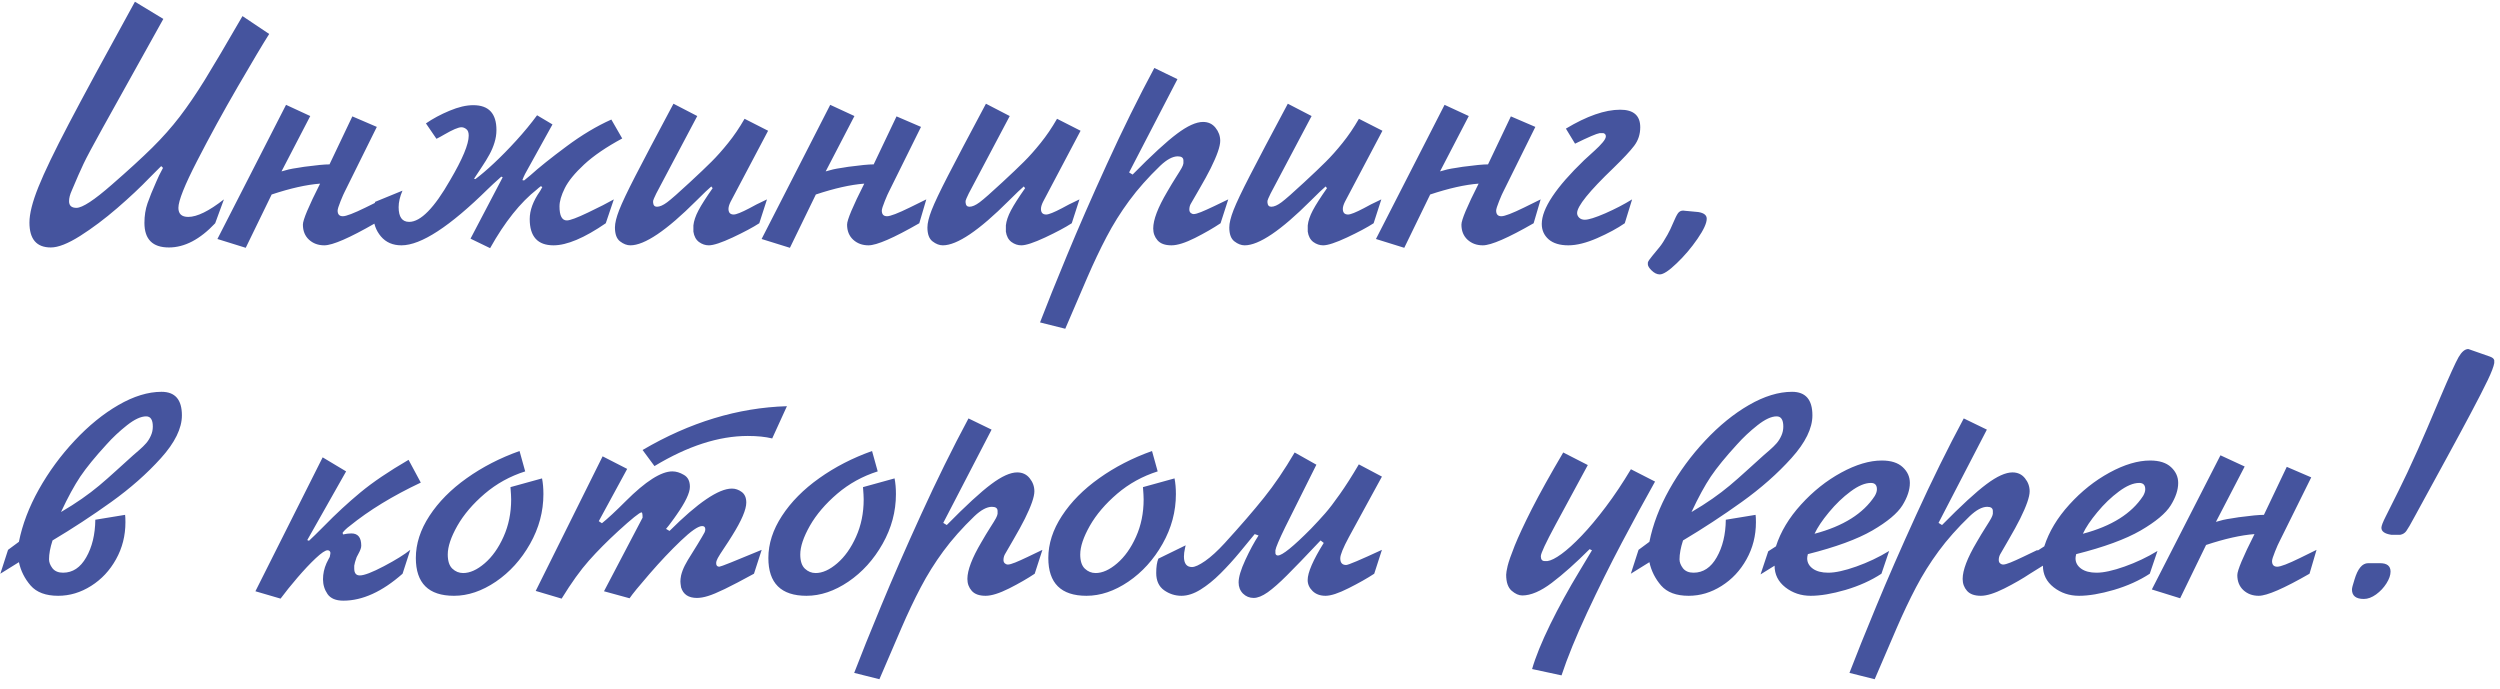 <?xml version="1.0" encoding="UTF-8"?> <svg xmlns="http://www.w3.org/2000/svg" width="214" height="59" viewBox="0 0 214 59" fill="none"> <path d="M11.55 0.148L13.982 1.62L8.789 10.951C7.954 12.455 7.407 13.48 7.148 14.027C6.89 14.569 6.558 15.324 6.152 16.291C5.991 16.642 5.911 16.952 5.911 17.221C5.911 17.602 6.121 17.792 6.541 17.792C7.053 17.792 8.064 17.13 9.573 15.807C10.998 14.567 12.151 13.512 13.03 12.643C13.909 11.774 14.692 10.89 15.381 9.992C16.069 9.093 16.787 8.041 17.534 6.835C18.281 5.624 19.355 3.805 20.757 1.378L23.042 2.909C22.515 3.739 21.621 5.238 20.361 7.406C19.106 9.569 17.944 11.691 16.875 13.771C15.806 15.846 15.271 17.186 15.271 17.792C15.271 18.31 15.552 18.568 16.113 18.568C16.87 18.568 17.888 18.068 19.168 17.067L18.42 19.11C17.122 20.492 15.801 21.183 14.458 21.183C13.062 21.183 12.363 20.482 12.363 19.081C12.363 18.471 12.451 17.912 12.627 17.404C12.803 16.896 13.054 16.276 13.381 15.543C13.508 15.231 13.699 14.84 13.953 14.372L13.799 14.218C13.652 14.364 13.543 14.474 13.469 14.547C13.396 14.621 13.176 14.84 12.81 15.207C12.034 16.017 11.108 16.886 10.034 17.814C8.965 18.737 7.908 19.53 6.863 20.194C5.818 20.854 4.98 21.183 4.351 21.183C3.13 21.183 2.52 20.473 2.52 19.052C2.52 18.295 2.776 17.279 3.289 16.005C3.801 14.73 4.666 12.934 5.881 10.614C7.097 8.29 8.987 4.801 11.55 0.148ZM24.485 8.974L26.558 9.933L24.097 14.672C24.302 14.608 24.509 14.552 24.719 14.503C24.929 14.455 25.19 14.408 25.503 14.364C25.82 14.315 26.001 14.286 26.045 14.276C27.061 14.14 27.781 14.071 28.206 14.071L30.161 9.962L32.256 10.863L29.495 16.437C29.446 16.52 29.334 16.776 29.158 17.206C28.987 17.631 28.901 17.904 28.901 18.026C28.901 18.349 29.05 18.51 29.348 18.51C29.631 18.51 30.281 18.261 31.296 17.763C31.36 17.729 31.831 17.497 32.71 17.067L32.109 19.11C29.917 20.37 28.467 21 27.759 21C27.236 21 26.799 20.839 26.448 20.517C26.101 20.194 25.928 19.765 25.928 19.227C25.928 18.827 26.419 17.658 27.4 15.719C26.238 15.807 24.856 16.117 23.254 16.649L21.035 21.212L18.611 20.458L24.485 8.974ZM37.361 11.881L36.46 10.563C37.056 10.153 37.73 9.791 38.481 9.479C39.233 9.162 39.91 9.003 40.51 9.003C41.834 9.003 42.495 9.711 42.495 11.127C42.495 11.493 42.439 11.854 42.327 12.211C42.219 12.562 42.075 12.902 41.895 13.229C41.719 13.556 41.489 13.93 41.206 14.35C40.928 14.77 40.718 15.087 40.576 15.302L40.693 15.331C41.157 14.984 41.692 14.528 42.297 13.961C42.903 13.395 43.535 12.751 44.194 12.028C44.858 11.3 45.452 10.58 45.974 9.867L47.292 10.651L45.549 13.8C45.501 13.898 45.405 14.069 45.264 14.313C45.127 14.552 45.02 14.748 44.941 14.899C44.863 15.05 44.788 15.224 44.714 15.419L44.861 15.448C44.905 15.414 45.085 15.265 45.403 15.002C46.145 14.332 47.17 13.512 48.479 12.54C49.788 11.564 51.072 10.795 52.331 10.233L53.262 11.852C51.895 12.589 50.808 13.332 50.002 14.079C49.202 14.821 48.65 15.497 48.347 16.107C48.044 16.713 47.893 17.233 47.893 17.668C47.893 18.468 48.103 18.869 48.523 18.869C48.791 18.869 49.395 18.644 50.332 18.195C51.274 17.746 52.012 17.37 52.544 17.067L51.855 19.11C50.02 20.37 48.528 21 47.38 21C46.023 21 45.344 20.25 45.344 18.752C45.344 18 45.635 17.209 46.216 16.378C46.235 16.344 46.257 16.308 46.282 16.269C46.306 16.225 46.328 16.183 46.348 16.144C46.372 16.105 46.397 16.064 46.421 16.02L46.304 15.932C46.206 16.01 46.14 16.061 46.106 16.085C46.077 16.11 46.033 16.149 45.974 16.203C44.544 17.326 43.203 19.005 41.953 21.242L40.276 20.429L43.03 15.177L42.913 15.119C42.371 15.602 41.99 15.954 41.77 16.173C38.503 19.391 36.035 21 34.365 21C33.623 21 33.037 20.746 32.607 20.238C32.178 19.73 31.963 19.125 31.963 18.422C31.963 18.007 32.012 17.626 32.109 17.279L34.453 16.32C34.233 16.828 34.123 17.299 34.123 17.733C34.123 18.573 34.424 18.993 35.024 18.993C36.006 18.993 37.175 17.802 38.533 15.419C39.592 13.617 40.122 12.348 40.122 11.61C40.122 11.342 40.054 11.156 39.917 11.054C39.785 10.946 39.644 10.893 39.492 10.893C39.238 10.893 38.748 11.102 38.02 11.523C37.893 11.591 37.786 11.652 37.698 11.706C37.61 11.754 37.498 11.813 37.361 11.881ZM63.735 10.168L65.749 11.193L62.534 17.279C62.417 17.519 62.358 17.719 62.358 17.88C62.358 18.202 62.507 18.363 62.805 18.363C63.02 18.363 63.472 18.183 64.16 17.821C64.468 17.641 64.966 17.389 65.654 17.067L64.995 19.11C64.443 19.467 63.684 19.872 62.717 20.326C61.755 20.775 61.074 21 60.674 21C60.376 21 60.095 20.905 59.831 20.714C59.573 20.519 59.414 20.224 59.355 19.828V19.294C59.395 18.913 59.539 18.485 59.788 18.012C60.041 17.533 60.447 16.898 61.003 16.107L60.886 15.961C60.662 16.146 60.232 16.557 59.597 17.191C57.058 19.73 55.178 21 53.958 21C53.665 21 53.372 20.888 53.079 20.663C52.786 20.439 52.639 20.041 52.639 19.469C52.639 19.098 52.761 18.6 53.005 17.975C53.249 17.35 53.713 16.373 54.397 15.045C55.081 13.712 56.165 11.657 57.649 8.878L59.685 9.933L56.177 16.561C56.006 16.913 55.916 17.123 55.906 17.191V17.338C55.925 17.577 56.035 17.697 56.235 17.697C56.475 17.697 56.765 17.57 57.107 17.316C57.454 17.057 58.103 16.486 59.055 15.602C59.822 14.894 60.435 14.31 60.894 13.852C61.357 13.393 61.836 12.855 62.329 12.24C62.827 11.625 63.296 10.934 63.735 10.168ZM71.067 8.974L73.14 9.933L70.679 14.672C70.884 14.608 71.091 14.552 71.301 14.503C71.511 14.455 71.772 14.408 72.085 14.364C72.402 14.315 72.583 14.286 72.627 14.276C73.643 14.14 74.363 14.071 74.788 14.071L76.743 9.962L78.838 10.863L76.077 16.437C76.028 16.52 75.915 16.776 75.74 17.206C75.569 17.631 75.483 17.904 75.483 18.026C75.483 18.349 75.632 18.51 75.93 18.51C76.213 18.51 76.863 18.261 77.878 17.763C77.942 17.729 78.413 17.497 79.292 17.067L78.691 19.11C76.499 20.37 75.049 21 74.341 21C73.818 21 73.381 20.839 73.03 20.517C72.683 20.194 72.51 19.765 72.51 19.227C72.51 18.827 73.001 17.658 73.982 15.719C72.82 15.807 71.438 16.117 69.836 16.649L67.617 21.212L65.193 20.458L71.067 8.974ZM90.483 10.168L92.498 11.193L89.282 17.279C89.165 17.519 89.106 17.719 89.106 17.88C89.106 18.202 89.255 18.363 89.553 18.363C89.768 18.363 90.22 18.183 90.908 17.821C91.216 17.641 91.714 17.389 92.402 17.067L91.743 19.11C91.191 19.467 90.432 19.872 89.465 20.326C88.503 20.775 87.822 21 87.422 21C87.124 21 86.843 20.905 86.58 20.714C86.321 20.519 86.162 20.224 86.103 19.828V19.294C86.143 18.913 86.287 18.485 86.536 18.012C86.79 17.533 87.195 16.898 87.751 16.107L87.634 15.961C87.41 16.146 86.98 16.557 86.345 17.191C83.806 19.73 81.926 21 80.706 21C80.413 21 80.12 20.888 79.827 20.663C79.534 20.439 79.387 20.041 79.387 19.469C79.387 19.098 79.509 18.6 79.753 17.975C79.998 17.35 80.461 16.373 81.145 15.045C81.829 13.712 82.913 11.657 84.397 8.878L86.433 9.933L82.925 16.561C82.754 16.913 82.664 17.123 82.654 17.191V17.338C82.673 17.577 82.783 17.697 82.983 17.697C83.223 17.697 83.513 17.57 83.855 17.316C84.202 17.057 84.851 16.486 85.803 15.602C86.57 14.894 87.183 14.31 87.642 13.852C88.106 13.393 88.584 12.855 89.077 12.24C89.575 11.625 90.044 10.934 90.483 10.168ZM98.811 5.817L100.789 6.776L96.65 14.76L96.951 14.943C98.596 13.273 99.866 12.106 100.759 11.442C101.653 10.773 102.393 10.438 102.979 10.438C103.428 10.438 103.784 10.604 104.048 10.937C104.316 11.269 104.451 11.642 104.451 12.057C104.451 12.526 104.18 13.307 103.638 14.401C103.389 14.899 103.059 15.499 102.649 16.203C102.239 16.901 101.995 17.323 101.917 17.47C101.843 17.616 101.807 17.773 101.807 17.939C101.807 18.065 101.848 18.163 101.931 18.231C102.014 18.295 102.092 18.327 102.166 18.327C102.307 18.327 102.522 18.268 102.81 18.151C103.098 18.034 103.457 17.873 103.887 17.668C104.321 17.457 104.739 17.257 105.139 17.067L104.48 19.11C103.86 19.525 103.13 19.945 102.29 20.37C101.45 20.79 100.779 21 100.276 21C99.734 21 99.338 20.858 99.089 20.575C98.84 20.292 98.716 19.953 98.716 19.557C98.716 18.81 99.116 17.76 99.917 16.408C100.181 15.949 100.435 15.529 100.679 15.148C100.923 14.767 101.084 14.503 101.162 14.357C101.24 14.21 101.287 14.086 101.301 13.983V13.742C101.301 13.502 101.14 13.383 100.818 13.383C100.383 13.383 99.883 13.651 99.316 14.188C98.276 15.19 97.39 16.188 96.658 17.184C95.925 18.18 95.281 19.21 94.724 20.275C94.168 21.334 93.616 22.497 93.069 23.761C92.522 25.031 91.894 26.491 91.186 28.141L89.026 27.599C89.612 26.071 90.381 24.159 91.333 21.864C92.28 19.569 93.42 16.962 94.753 14.042C96.086 11.117 97.439 8.375 98.811 5.817ZM116.323 10.168L118.337 11.193L115.122 17.279C115.005 17.519 114.946 17.719 114.946 17.88C114.946 18.202 115.095 18.363 115.393 18.363C115.608 18.363 116.06 18.183 116.748 17.821C117.056 17.641 117.554 17.389 118.242 17.067L117.583 19.11C117.031 19.467 116.272 19.872 115.305 20.326C114.343 20.775 113.662 21 113.262 21C112.964 21 112.683 20.905 112.419 20.714C112.161 20.519 112.002 20.224 111.943 19.828V19.294C111.982 18.913 112.126 18.485 112.375 18.012C112.629 17.533 113.035 16.898 113.591 16.107L113.474 15.961C113.25 16.146 112.82 16.557 112.185 17.191C109.646 19.73 107.766 21 106.545 21C106.252 21 105.959 20.888 105.667 20.663C105.374 20.439 105.227 20.041 105.227 19.469C105.227 19.098 105.349 18.6 105.593 17.975C105.837 17.35 106.301 16.373 106.985 15.045C107.668 13.712 108.752 11.657 110.237 8.878L112.273 9.933L108.765 16.561C108.594 16.913 108.503 17.123 108.494 17.191V17.338C108.513 17.577 108.623 17.697 108.823 17.697C109.062 17.697 109.353 17.57 109.695 17.316C110.042 17.057 110.691 16.486 111.643 15.602C112.41 14.894 113.022 14.31 113.481 13.852C113.945 13.393 114.424 12.855 114.917 12.24C115.415 11.625 115.884 10.934 116.323 10.168ZM123.655 8.974L125.728 9.933L123.267 14.672C123.472 14.608 123.679 14.552 123.889 14.503C124.099 14.455 124.36 14.408 124.673 14.364C124.99 14.315 125.171 14.286 125.215 14.276C126.23 14.14 126.951 14.071 127.375 14.071L129.331 9.962L131.426 10.863L128.665 16.437C128.616 16.52 128.503 16.776 128.328 17.206C128.157 17.631 128.071 17.904 128.071 18.026C128.071 18.349 128.22 18.51 128.518 18.51C128.801 18.51 129.451 18.261 130.466 17.763C130.53 17.729 131.001 17.497 131.88 17.067L131.279 19.11C129.087 20.37 127.637 21 126.929 21C126.406 21 125.969 20.839 125.618 20.517C125.271 20.194 125.098 19.765 125.098 19.227C125.098 18.827 125.588 17.658 126.57 15.719C125.408 15.807 124.026 16.117 122.424 16.649L120.205 21.212L117.781 20.458L123.655 8.974ZM134.824 12.299L134.041 11.01C135.837 9.931 137.388 9.391 138.691 9.391C139.834 9.391 140.405 9.892 140.405 10.893C140.405 11.498 140.229 12.03 139.878 12.489C139.531 12.943 138.945 13.571 138.12 14.372C136.04 16.364 135 17.653 135 18.239C135 18.385 135.059 18.517 135.176 18.634C135.298 18.752 135.459 18.81 135.659 18.81C135.981 18.81 136.565 18.627 137.41 18.261C138.254 17.89 139.021 17.492 139.709 17.067L139.08 19.11C138.45 19.545 137.664 19.97 136.721 20.385C135.779 20.795 134.956 21 134.253 21C133.521 21 132.957 20.829 132.561 20.487C132.17 20.141 131.975 19.701 131.975 19.169C131.975 17.86 133.184 16.041 135.601 13.712C135.962 13.38 136.27 13.1 136.523 12.87C136.777 12.641 136.997 12.416 137.183 12.196C137.368 11.977 137.461 11.801 137.461 11.669C137.461 11.532 137.393 11.442 137.256 11.398H136.926C136.667 11.437 135.967 11.737 134.824 12.299ZM144.448 18.063L145.378 18.151C145.857 18.229 146.096 18.419 146.096 18.722C146.096 19.103 145.833 19.677 145.305 20.443C144.778 21.21 144.185 21.908 143.525 22.538C142.866 23.173 142.383 23.49 142.075 23.49C141.836 23.49 141.597 23.371 141.357 23.131C141.172 22.946 141.072 22.785 141.057 22.648V22.472C141.082 22.365 141.211 22.172 141.445 21.894C141.68 21.62 141.885 21.371 142.061 21.146C142.241 20.927 142.466 20.578 142.734 20.099C142.9 19.806 143.064 19.464 143.225 19.074C143.391 18.678 143.528 18.405 143.635 18.253C143.743 18.102 143.892 18.026 144.082 18.026C144.141 18.026 144.202 18.034 144.265 18.048C144.333 18.058 144.395 18.063 144.448 18.063ZM0.688 47.067L1.619 46.378C1.912 44.904 2.48 43.41 3.325 41.896C4.175 40.382 5.198 38.988 6.394 37.714C7.59 36.435 8.84 35.419 10.144 34.667C11.448 33.915 12.676 33.539 13.828 33.539C14.99 33.539 15.571 34.21 15.571 35.553C15.571 36.666 14.973 37.887 13.777 39.215C12.585 40.539 11.169 41.789 9.529 42.965C7.893 44.137 6.216 45.236 4.497 46.261C4.297 46.877 4.197 47.416 4.197 47.88C4.197 48.129 4.294 48.383 4.49 48.642C4.69 48.895 4.993 49.023 5.398 49.023C6.223 49.023 6.885 48.583 7.383 47.704C7.886 46.825 8.145 45.753 8.159 44.489L10.708 44.071C10.727 44.208 10.737 44.418 10.737 44.701C10.737 45.853 10.469 46.911 9.932 47.873C9.399 48.834 8.687 49.596 7.793 50.158C6.904 50.719 5.967 51 4.98 51C3.921 51 3.135 50.707 2.622 50.121C2.114 49.535 1.78 48.869 1.619 48.122L0.029 49.11L0.688 47.067ZM5.222 43.83C5.881 43.444 6.479 43.063 7.017 42.687C7.554 42.311 8.044 41.938 8.489 41.566C8.938 41.19 9.419 40.768 9.932 40.299C10.444 39.826 10.933 39.384 11.396 38.974C11.475 38.905 11.638 38.764 11.887 38.549C12.141 38.329 12.349 38.127 12.51 37.941C12.671 37.755 12.805 37.541 12.913 37.296C13.025 37.052 13.081 36.791 13.081 36.513C13.081 35.932 12.891 35.641 12.51 35.641C12.06 35.641 11.514 35.895 10.869 36.403C10.225 36.911 9.641 37.458 9.119 38.044C8.147 39.103 7.4 40.019 6.877 40.79C6.36 41.562 5.808 42.575 5.222 43.83ZM27.62 39.149L29.627 40.351L26.301 46.232L26.448 46.291C26.706 46.056 27.136 45.636 27.737 45.031C28.752 43.991 29.788 43.034 30.842 42.16C31.902 41.281 33.279 40.348 34.973 39.362L36.02 41.31C33.618 42.443 31.587 43.683 29.927 45.031C29.678 45.216 29.477 45.407 29.326 45.602L29.363 45.748C29.627 45.69 29.866 45.661 30.081 45.661C30.642 45.661 30.923 46.01 30.923 46.708C30.923 46.806 30.903 46.906 30.864 47.008C30.83 47.111 30.769 47.243 30.681 47.404C30.593 47.565 30.542 47.663 30.527 47.697C30.41 48.019 30.342 48.261 30.322 48.422V48.664C30.322 49.059 30.481 49.257 30.798 49.257C31.174 49.257 31.863 48.993 32.864 48.466C33.865 47.938 34.617 47.472 35.12 47.067L34.46 49.11C32.717 50.648 31.028 51.417 29.392 51.417C28.752 51.417 28.301 51.23 28.037 50.853C27.778 50.473 27.649 50.05 27.649 49.586C27.649 49.118 27.749 48.659 27.949 48.209C28.013 48.068 28.071 47.951 28.125 47.858C28.184 47.765 28.218 47.704 28.227 47.675C28.237 47.645 28.254 47.553 28.279 47.397V47.279C28.24 47.162 28.159 47.103 28.037 47.103C27.847 47.103 27.51 47.331 27.026 47.785C26.548 48.234 26.028 48.786 25.466 49.44C24.91 50.089 24.426 50.69 24.016 51.242L21.863 50.612L27.62 39.149ZM44.473 38.607L44.956 40.351C43.662 40.761 42.507 41.398 41.492 42.262C40.481 43.127 39.7 44.042 39.148 45.009C38.601 45.976 38.328 46.794 38.328 47.462C38.328 48.024 38.459 48.429 38.723 48.678C38.987 48.927 39.294 49.052 39.646 49.052C40.227 49.052 40.84 48.776 41.484 48.224C42.134 47.667 42.673 46.908 43.103 45.946C43.538 44.98 43.755 43.915 43.755 42.753C43.755 42.528 43.735 42.177 43.696 41.698L46.399 40.951C46.477 41.347 46.516 41.796 46.516 42.299C46.516 43.788 46.135 45.206 45.373 46.554C44.612 47.902 43.635 48.981 42.444 49.791C41.252 50.597 40.059 51 38.862 51C36.685 51 35.596 49.921 35.596 47.763C35.596 46.547 35.984 45.346 36.76 44.159C37.537 42.968 38.599 41.894 39.946 40.937C41.299 39.975 42.808 39.198 44.473 38.607ZM51.584 39.062L53.687 40.138L51.255 44.613L51.526 44.789C52.024 44.389 52.703 43.759 53.562 42.899C55.261 41.2 56.592 40.351 57.554 40.351C57.876 40.351 58.206 40.451 58.542 40.651C58.884 40.846 59.055 41.185 59.055 41.669C59.055 42.187 58.674 42.987 57.913 44.071C57.898 44.091 57.822 44.198 57.685 44.394C57.554 44.584 57.415 44.772 57.268 44.958C57.122 45.138 57.036 45.243 57.012 45.273L57.312 45.448C59.734 43.031 61.514 41.823 62.651 41.823C62.949 41.823 63.227 41.918 63.486 42.108C63.75 42.299 63.882 42.602 63.882 43.017C63.882 43.617 63.481 44.557 62.681 45.836C62.49 46.149 62.258 46.508 61.985 46.913C61.716 47.313 61.536 47.599 61.443 47.77C61.35 47.941 61.304 48.087 61.304 48.209C61.304 48.41 61.394 48.51 61.575 48.51C61.687 48.51 62.895 48.029 65.2 47.067L64.541 49.11C63.506 49.677 62.676 50.111 62.051 50.414C61.426 50.717 60.94 50.919 60.593 51.022C60.247 51.129 59.934 51.183 59.656 51.183C58.938 51.183 58.486 50.883 58.301 50.282C58.262 50.038 58.242 49.867 58.242 49.77C58.242 49.633 58.262 49.462 58.301 49.257C58.369 48.974 58.477 48.688 58.623 48.4C58.774 48.107 58.975 47.768 59.224 47.382C59.473 46.991 59.636 46.727 59.714 46.591C59.861 46.342 59.988 46.129 60.095 45.954C60.203 45.778 60.276 45.648 60.315 45.565C60.354 45.477 60.373 45.39 60.373 45.302C60.373 45.121 60.283 45.031 60.102 45.031C59.766 45.031 59.158 45.451 58.279 46.291C57.4 47.13 56.509 48.073 55.605 49.118C54.702 50.158 54.131 50.856 53.892 51.212L51.702 50.612L55.005 44.313C55.005 44.01 54.976 43.859 54.917 43.859C54.756 43.859 54.084 44.398 52.903 45.477C51.956 46.347 51.123 47.187 50.405 47.997C49.688 48.803 48.911 49.884 48.076 51.242L45.857 50.583L51.584 39.062ZM56.023 39.897L55.005 38.52C59.048 36.147 63.166 34.897 67.361 34.77L66.101 37.531C65.525 37.389 64.827 37.318 64.006 37.318C61.531 37.318 58.87 38.178 56.023 39.897ZM74.648 38.607L75.132 40.351C73.838 40.761 72.683 41.398 71.668 42.262C70.657 43.127 69.876 44.042 69.324 45.009C68.777 45.976 68.503 46.794 68.503 47.462C68.503 48.024 68.635 48.429 68.899 48.678C69.163 48.927 69.47 49.052 69.822 49.052C70.403 49.052 71.016 48.776 71.66 48.224C72.31 47.667 72.849 46.908 73.279 45.946C73.713 44.98 73.931 43.915 73.931 42.753C73.931 42.528 73.911 42.177 73.872 41.698L76.575 40.951C76.653 41.347 76.692 41.796 76.692 42.299C76.692 43.788 76.311 45.206 75.549 46.554C74.788 47.902 73.811 48.981 72.62 49.791C71.428 50.597 70.234 51 69.038 51C66.86 51 65.772 49.921 65.772 47.763C65.772 46.547 66.16 45.346 66.936 44.159C67.712 42.968 68.774 41.894 70.122 40.937C71.475 39.975 72.983 39.198 74.648 38.607ZM82.903 35.817L84.88 36.776L80.742 44.76L81.043 44.943C82.688 43.273 83.957 42.106 84.851 41.442C85.745 40.773 86.484 40.438 87.07 40.438C87.519 40.438 87.876 40.605 88.14 40.937C88.408 41.269 88.543 41.642 88.543 42.057C88.543 42.526 88.272 43.307 87.73 44.401C87.481 44.899 87.151 45.499 86.741 46.203C86.331 46.901 86.086 47.323 86.008 47.47C85.935 47.616 85.898 47.773 85.898 47.938C85.898 48.065 85.94 48.163 86.023 48.231C86.106 48.295 86.184 48.327 86.257 48.327C86.399 48.327 86.614 48.268 86.902 48.151C87.19 48.034 87.549 47.873 87.978 47.667C88.413 47.458 88.831 47.257 89.231 47.067L88.572 49.11C87.952 49.525 87.222 49.945 86.382 50.37C85.542 50.79 84.871 51 84.368 51C83.826 51 83.43 50.858 83.181 50.575C82.932 50.292 82.808 49.953 82.808 49.557C82.808 48.81 83.208 47.76 84.009 46.408C84.272 45.949 84.526 45.529 84.77 45.148C85.015 44.767 85.176 44.503 85.254 44.357C85.332 44.21 85.378 44.086 85.393 43.983V43.742C85.393 43.502 85.232 43.383 84.91 43.383C84.475 43.383 83.975 43.651 83.408 44.188C82.368 45.19 81.482 46.188 80.749 47.184C80.017 48.18 79.373 49.21 78.816 50.275C78.259 51.334 77.707 52.497 77.161 53.761C76.614 55.031 75.986 56.491 75.278 58.141L73.118 57.599C73.704 56.071 74.473 54.159 75.425 51.864C76.372 49.569 77.512 46.962 78.845 44.042C80.178 41.117 81.531 38.376 82.903 35.817ZM98.613 38.607L99.097 40.351C97.803 40.761 96.648 41.398 95.632 42.262C94.622 43.127 93.84 44.042 93.289 45.009C92.742 45.976 92.468 46.794 92.468 47.462C92.468 48.024 92.6 48.429 92.864 48.678C93.127 48.927 93.435 49.052 93.787 49.052C94.368 49.052 94.981 48.776 95.625 48.224C96.274 47.667 96.814 46.908 97.244 45.946C97.678 44.98 97.895 43.915 97.895 42.753C97.895 42.528 97.876 42.177 97.837 41.698L100.54 40.951C100.618 41.347 100.657 41.796 100.657 42.299C100.657 43.788 100.276 45.206 99.514 46.554C98.752 47.902 97.776 48.981 96.585 49.791C95.393 50.597 94.199 51 93.003 51C90.825 51 89.736 49.921 89.736 47.763C89.736 46.547 90.124 45.346 90.901 44.159C91.677 42.968 92.739 41.894 94.087 40.937C95.439 39.975 96.948 39.198 98.613 38.607ZM110.823 38.732L112.683 39.779L110.017 45.119C109.49 46.203 109.209 46.864 109.175 47.103V47.367C109.199 47.489 109.27 47.55 109.387 47.55C109.763 47.55 110.713 46.781 112.236 45.243C112.686 44.774 113.083 44.342 113.43 43.947C113.782 43.546 114.204 42.995 114.697 42.291C115.195 41.588 115.735 40.741 116.316 39.75L118.293 40.797L115.474 45.961C114.976 46.884 114.727 47.494 114.727 47.792C114.727 48.173 114.895 48.363 115.232 48.363C115.408 48.363 116.428 47.931 118.293 47.067L117.634 49.11C117.039 49.501 116.309 49.914 115.444 50.348C114.585 50.783 113.926 51 113.467 51C113.003 51 112.632 50.863 112.354 50.59C112.075 50.316 111.936 50.004 111.936 49.652C111.936 49.008 112.395 47.948 113.313 46.474L113.042 46.261C111.768 47.614 110.808 48.61 110.164 49.249C109.524 49.889 108.975 50.373 108.516 50.7C108.057 51.022 107.656 51.183 107.314 51.183C106.958 51.183 106.653 51.059 106.399 50.81C106.15 50.556 106.025 50.238 106.025 49.857C106.025 49.403 106.216 48.764 106.597 47.938C106.978 47.113 107.356 46.413 107.732 45.836L107.402 45.719C107.046 46.154 106.614 46.679 106.106 47.294C105.598 47.909 105.056 48.505 104.48 49.081C103.909 49.652 103.335 50.116 102.759 50.473C102.188 50.824 101.646 51 101.133 51C100.591 51 100.095 50.841 99.646 50.524C99.197 50.202 98.972 49.711 98.972 49.052C98.972 48.529 99.033 48.119 99.155 47.821L101.492 46.679C101.492 46.688 101.475 46.764 101.44 46.906C101.411 47.042 101.387 47.177 101.367 47.309C101.353 47.435 101.345 47.545 101.345 47.638C101.345 48.239 101.575 48.539 102.034 48.539C102.283 48.539 102.659 48.366 103.162 48.019C103.665 47.667 104.219 47.162 104.824 46.503C106.191 45.004 107.314 43.705 108.193 42.606C109.077 41.508 109.954 40.216 110.823 38.732ZM133.813 38.732L135.916 39.809L133.154 44.914C132.314 46.471 131.895 47.37 131.895 47.609C131.895 47.887 132.004 48.026 132.224 48.026H132.466C132.764 47.987 133.164 47.785 133.667 47.419C134.17 47.052 134.744 46.532 135.388 45.858C136.033 45.185 136.721 44.362 137.454 43.39C138.186 42.419 138.904 41.344 139.607 40.167L141.672 41.222C140.774 42.824 139.824 44.572 138.823 46.466C137.822 48.361 136.836 50.348 135.864 52.428C134.897 54.508 134.165 56.303 133.667 57.812L131.147 57.27C131.44 56.244 131.958 54.97 132.7 53.446C133.447 51.928 134.28 50.412 135.198 48.898C135.491 48.41 135.688 48.08 135.791 47.909C135.894 47.738 136.055 47.47 136.274 47.103L136.069 47.008C134.873 48.205 133.796 49.164 132.839 49.887C131.887 50.609 131.042 50.971 130.305 50.971C130.012 50.971 129.709 50.836 129.397 50.568C129.084 50.294 128.928 49.838 128.928 49.198C128.928 49.052 128.97 48.8 129.053 48.444C129.141 48.083 129.341 47.509 129.653 46.723C129.971 45.932 130.461 44.879 131.125 43.566C131.794 42.252 132.69 40.641 133.813 38.732ZM140.259 47.067L141.189 46.378C141.482 44.904 142.051 43.41 142.896 41.896C143.745 40.382 144.768 38.988 145.964 37.714C147.161 36.435 148.411 35.419 149.714 34.667C151.018 33.915 152.246 33.539 153.398 33.539C154.561 33.539 155.142 34.21 155.142 35.553C155.142 36.666 154.543 37.887 153.347 39.215C152.156 40.539 150.74 41.789 149.099 42.965C147.463 44.137 145.786 45.236 144.067 46.261C143.867 46.877 143.767 47.416 143.767 47.88C143.767 48.129 143.865 48.383 144.06 48.642C144.26 48.895 144.563 49.023 144.968 49.023C145.793 49.023 146.455 48.583 146.953 47.704C147.456 46.825 147.715 45.753 147.729 44.489L150.278 44.071C150.298 44.208 150.308 44.418 150.308 44.701C150.308 45.853 150.039 46.911 149.502 47.873C148.97 48.834 148.257 49.596 147.363 50.158C146.475 50.719 145.537 51 144.551 51C143.491 51 142.705 50.707 142.192 50.121C141.685 49.535 141.35 48.869 141.189 48.122L139.6 49.11L140.259 47.067ZM144.792 43.83C145.452 43.444 146.05 43.063 146.587 42.687C147.124 42.311 147.615 41.938 148.059 41.566C148.508 41.19 148.989 40.768 149.502 40.299C150.015 39.826 150.503 39.384 150.967 38.974C151.045 38.905 151.208 38.764 151.458 38.549C151.711 38.329 151.919 38.127 152.08 37.941C152.241 37.755 152.375 37.541 152.483 37.296C152.595 37.052 152.651 36.791 152.651 36.513C152.651 35.932 152.461 35.641 152.08 35.641C151.631 35.641 151.084 35.895 150.439 36.403C149.795 36.911 149.211 37.458 148.689 38.044C147.717 39.103 146.97 40.019 146.448 40.79C145.93 41.562 145.378 42.575 144.792 43.83ZM151.362 47.191L152.021 46.767C152.422 45.517 153.137 44.325 154.167 43.192C155.198 42.055 156.345 41.142 157.61 40.453C158.875 39.765 160.032 39.42 161.082 39.42C161.873 39.42 162.471 39.611 162.876 39.992C163.281 40.368 163.484 40.817 163.484 41.339C163.484 41.935 163.271 42.575 162.847 43.258C162.422 43.942 161.562 44.66 160.269 45.412C158.975 46.159 157.136 46.833 154.753 47.433C154.714 47.589 154.695 47.709 154.695 47.792C154.695 48.148 154.856 48.444 155.178 48.678C155.5 48.908 155.94 49.023 156.497 49.023C157.107 49.023 157.908 48.847 158.899 48.495C159.89 48.144 160.828 47.699 161.711 47.162L161.052 49.11C160.164 49.691 159.141 50.153 157.983 50.495C156.831 50.831 155.835 51 154.995 51C154.17 51 153.447 50.758 152.827 50.275C152.212 49.791 151.904 49.174 151.904 48.422L150.703 49.169L151.362 47.191ZM155.325 45.69C157.781 45.041 159.5 43.961 160.481 42.453C160.603 42.243 160.664 42.052 160.664 41.881C160.664 41.52 160.493 41.339 160.151 41.339C159.644 41.339 159.062 41.584 158.408 42.072C157.754 42.555 157.139 43.146 156.562 43.844C155.986 44.538 155.574 45.153 155.325 45.69ZM168.098 35.817L170.076 36.776L165.938 44.76L166.238 44.943C167.883 43.273 169.153 42.106 170.046 41.442C170.94 40.773 171.68 40.438 172.266 40.438C172.715 40.438 173.071 40.605 173.335 40.937C173.604 41.269 173.738 41.642 173.738 42.057C173.738 42.526 173.467 43.307 172.925 44.401C172.676 44.899 172.346 45.499 171.936 46.203C171.526 46.901 171.282 47.323 171.204 47.47C171.13 47.616 171.094 47.773 171.094 47.938C171.094 48.065 171.135 48.163 171.218 48.231C171.301 48.295 171.379 48.327 171.453 48.327C171.594 48.327 171.809 48.268 172.097 48.151C172.385 48.034 172.744 47.873 173.174 47.667C173.608 47.458 174.026 47.257 174.426 47.067L173.767 49.11C173.147 49.525 172.417 49.945 171.577 50.37C170.737 50.79 170.066 51 169.563 51C169.021 51 168.625 50.858 168.376 50.575C168.127 50.292 168.003 49.953 168.003 49.557C168.003 48.81 168.403 47.76 169.204 46.408C169.468 45.949 169.722 45.529 169.966 45.148C170.21 44.767 170.371 44.503 170.449 44.357C170.527 44.21 170.574 44.086 170.588 43.983V43.742C170.588 43.502 170.427 43.383 170.105 43.383C169.67 43.383 169.17 43.651 168.604 44.188C167.563 45.19 166.677 46.188 165.945 47.184C165.212 48.18 164.568 49.21 164.011 50.275C163.455 51.334 162.903 52.497 162.356 53.761C161.809 55.031 161.182 56.491 160.474 58.141L158.313 57.599C158.899 56.071 159.668 54.159 160.62 51.864C161.567 49.569 162.708 46.962 164.041 44.042C165.374 41.117 166.726 38.376 168.098 35.817ZM174.331 47.191L174.99 46.767C175.391 45.517 176.106 44.325 177.136 43.192C178.167 42.055 179.314 41.142 180.579 40.453C181.843 39.765 183 39.42 184.05 39.42C184.841 39.42 185.439 39.611 185.845 39.992C186.25 40.368 186.453 40.817 186.453 41.339C186.453 41.935 186.24 42.575 185.815 43.258C185.391 43.942 184.531 44.66 183.237 45.412C181.943 46.159 180.105 46.833 177.722 47.433C177.683 47.589 177.664 47.709 177.664 47.792C177.664 48.148 177.825 48.444 178.147 48.678C178.469 48.908 178.909 49.023 179.465 49.023C180.076 49.023 180.876 48.847 181.868 48.495C182.859 48.144 183.796 47.699 184.68 47.162L184.021 49.11C183.132 49.691 182.109 50.153 180.952 50.495C179.8 50.831 178.804 51 177.964 51C177.139 51 176.416 50.758 175.796 50.275C175.181 49.791 174.873 49.174 174.873 48.422L173.672 49.169L174.331 47.191ZM178.293 45.69C180.75 45.041 182.468 43.961 183.45 42.453C183.572 42.243 183.633 42.052 183.633 41.881C183.633 41.52 183.462 41.339 183.12 41.339C182.612 41.339 182.031 41.584 181.377 42.072C180.723 42.555 180.107 43.146 179.531 43.844C178.955 44.538 178.542 45.153 178.293 45.69ZM190.071 38.974L192.144 39.933L189.683 44.672C189.888 44.608 190.095 44.552 190.305 44.503C190.515 44.455 190.776 44.408 191.089 44.364C191.406 44.315 191.587 44.286 191.631 44.276C192.646 44.14 193.367 44.071 193.792 44.071L195.747 39.962L197.842 40.863L195.081 46.437C195.032 46.52 194.919 46.776 194.744 47.206C194.573 47.631 194.487 47.904 194.487 48.026C194.487 48.349 194.636 48.51 194.934 48.51C195.217 48.51 195.867 48.261 196.882 47.763C196.946 47.728 197.417 47.497 198.296 47.067L197.695 49.11C195.503 50.37 194.053 51 193.345 51C192.822 51 192.385 50.839 192.034 50.517C191.687 50.194 191.514 49.765 191.514 49.227C191.514 48.827 192.004 47.658 192.986 45.719C191.824 45.807 190.442 46.117 188.84 46.649L186.621 51.212L184.197 50.458L190.071 38.974ZM211.289 29.877L213.091 30.507C213.335 30.585 213.474 30.695 213.508 30.836V31.078C213.459 31.376 213.274 31.862 212.952 32.536C212.629 33.209 212.151 34.145 211.516 35.341C210.881 36.537 210.205 37.792 209.487 39.105C208.77 40.414 207.839 42.118 206.697 44.218C206.345 44.872 206.106 45.285 205.979 45.456C205.857 45.627 205.686 45.734 205.466 45.778H204.69C204.128 45.69 203.848 45.49 203.848 45.177C203.848 45.016 203.977 44.682 204.236 44.174C204.495 43.661 204.851 42.948 205.305 42.035C205.764 41.122 206.318 39.94 206.968 38.49C207.402 37.519 208.025 36.071 208.835 34.147C209.651 32.223 210.19 31.032 210.454 30.573C210.723 30.109 211.001 29.877 211.289 29.877ZM202.712 48.209H203.73C204.331 48.209 204.631 48.449 204.631 48.927C204.631 49.23 204.514 49.567 204.28 49.938C204.05 50.304 203.755 50.619 203.394 50.883C203.032 51.142 202.683 51.271 202.346 51.271C201.667 51.271 201.328 51 201.328 50.458C201.328 50.341 201.399 50.062 201.541 49.623C201.819 48.681 202.209 48.209 202.712 48.209Z" fill="#23358C" fill-opacity="0.84"></path> </svg> 